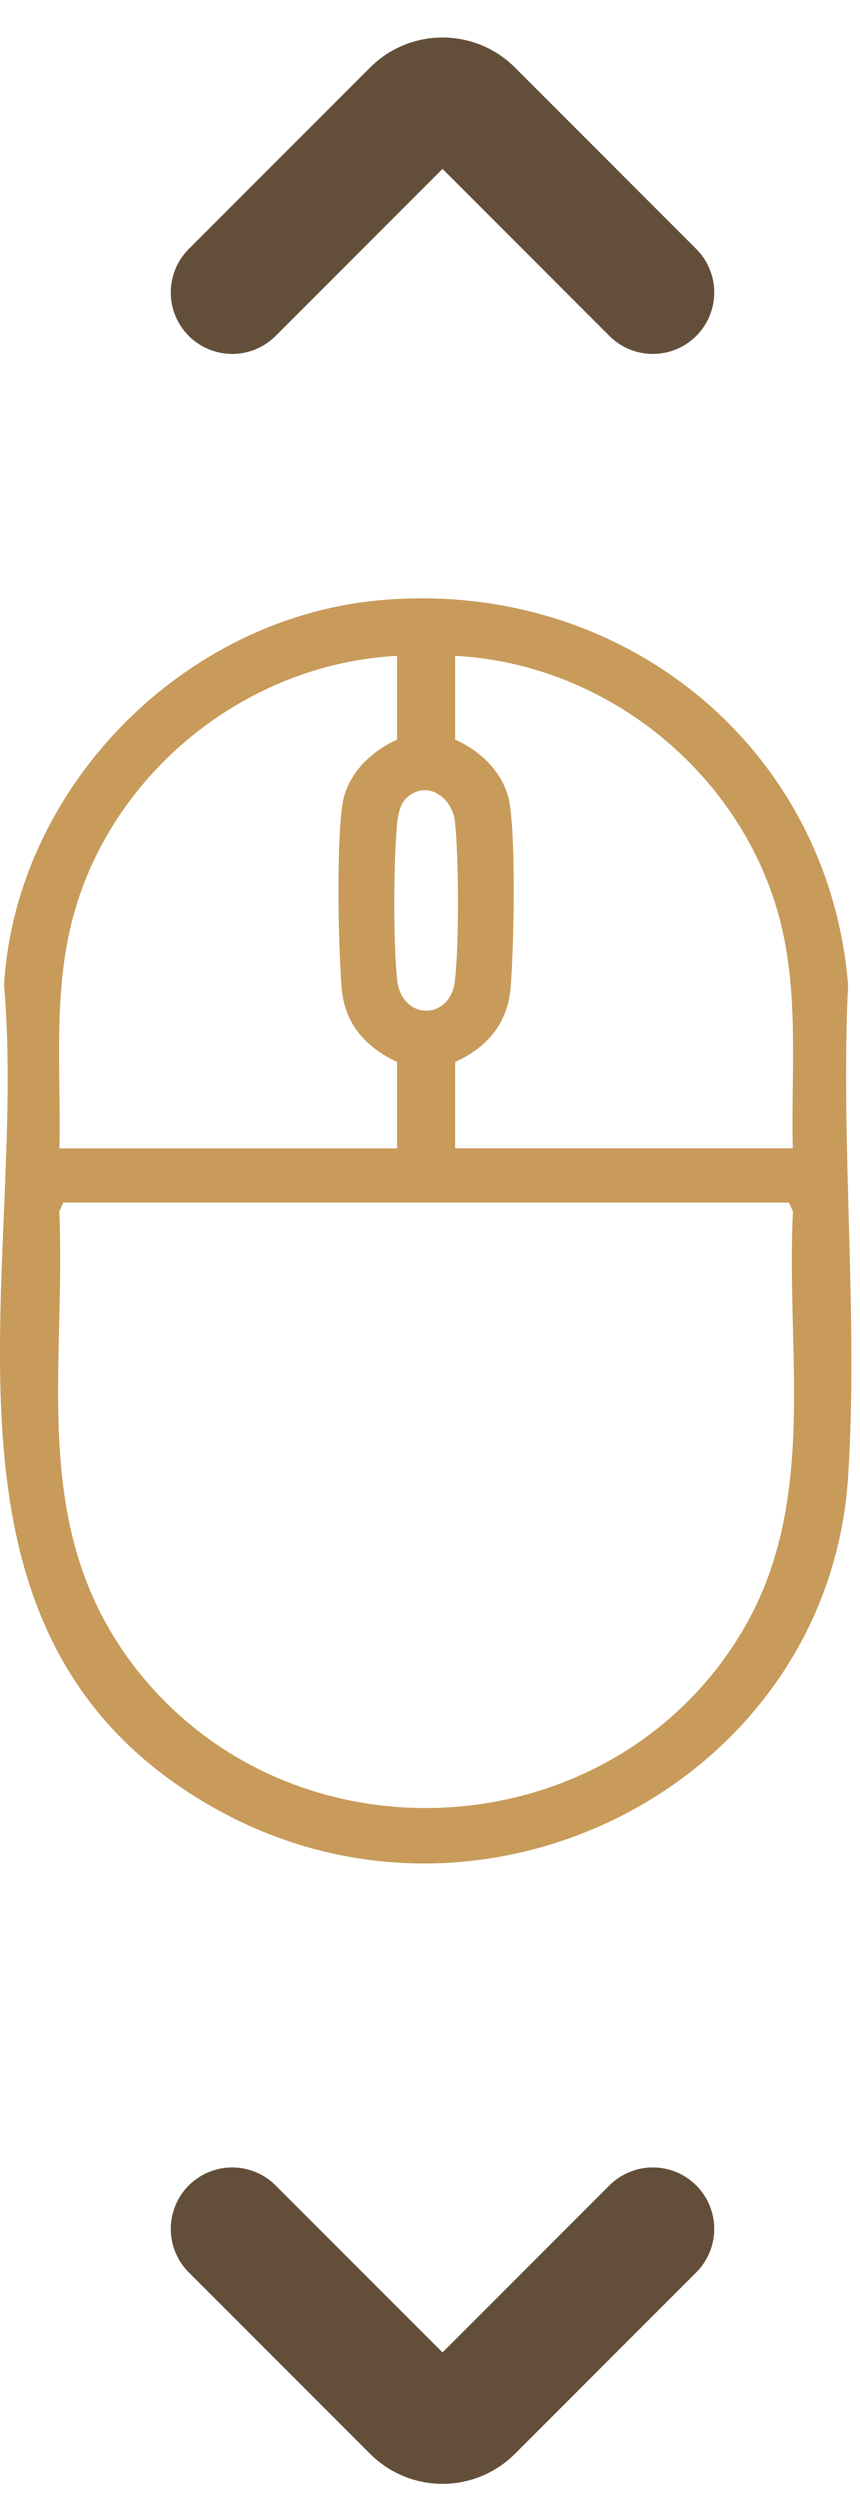 <svg width="21" height="61" viewBox="0 0 21 61" fill="none" xmlns="http://www.w3.org/2000/svg">
<path d="M9.361 14.638C15.267 14.154 20.237 18.275 20.709 24.026C20.521 27.965 20.963 32.13 20.709 36.042C20.229 43.456 11.847 47.844 5.231 44.116C-2.296 39.873 0.706 31.011 0.099 24.026C0.385 19.248 4.45 15.04 9.361 14.638ZM9.696 16.003C5.986 16.201 2.741 18.86 1.792 22.345C1.286 24.201 1.492 26.117 1.451 28.021H9.696V25.913C8.912 25.545 8.408 24.966 8.341 24.092C8.26 23.047 8.214 20.629 8.36 19.639C8.467 18.91 9.035 18.341 9.696 18.049V16.003ZM19.358 28.021C19.316 26.108 19.526 24.159 19.004 22.296C18.036 18.841 14.808 16.195 11.114 16.003V18.048C11.775 18.34 12.343 18.909 12.45 19.637C12.596 20.628 12.55 23.046 12.47 24.09C12.404 24.956 11.902 25.559 11.114 25.912V28.019H19.359L19.358 28.021ZM9.912 19.485C9.763 19.63 9.712 19.922 9.694 20.121C9.611 21.065 9.601 22.964 9.696 23.898C9.8 24.91 10.987 24.902 11.105 23.954C11.212 23.09 11.203 20.941 11.111 20.062C11.047 19.439 10.402 19.007 9.911 19.485H9.912ZM1.548 29.342L1.448 29.558C1.614 33.437 0.711 37.219 3.203 40.561C6.975 45.618 14.906 45.205 18.123 39.806C19.994 36.665 19.185 33.031 19.363 29.56L19.264 29.343H1.548V29.342Z" fill="#C89B5A"/>
<path d="M15.941 7.136L11.513 2.707C11.122 2.317 10.489 2.317 10.099 2.707L5.67 7.136" stroke="#634F39" stroke-width="3" stroke-linecap="round"/>
<path d="M5.67 54.386L10.098 58.814C10.489 59.205 11.122 59.205 11.513 58.814L15.941 54.386" stroke="#634F39" stroke-width="3" stroke-linecap="round"/>
</svg>
